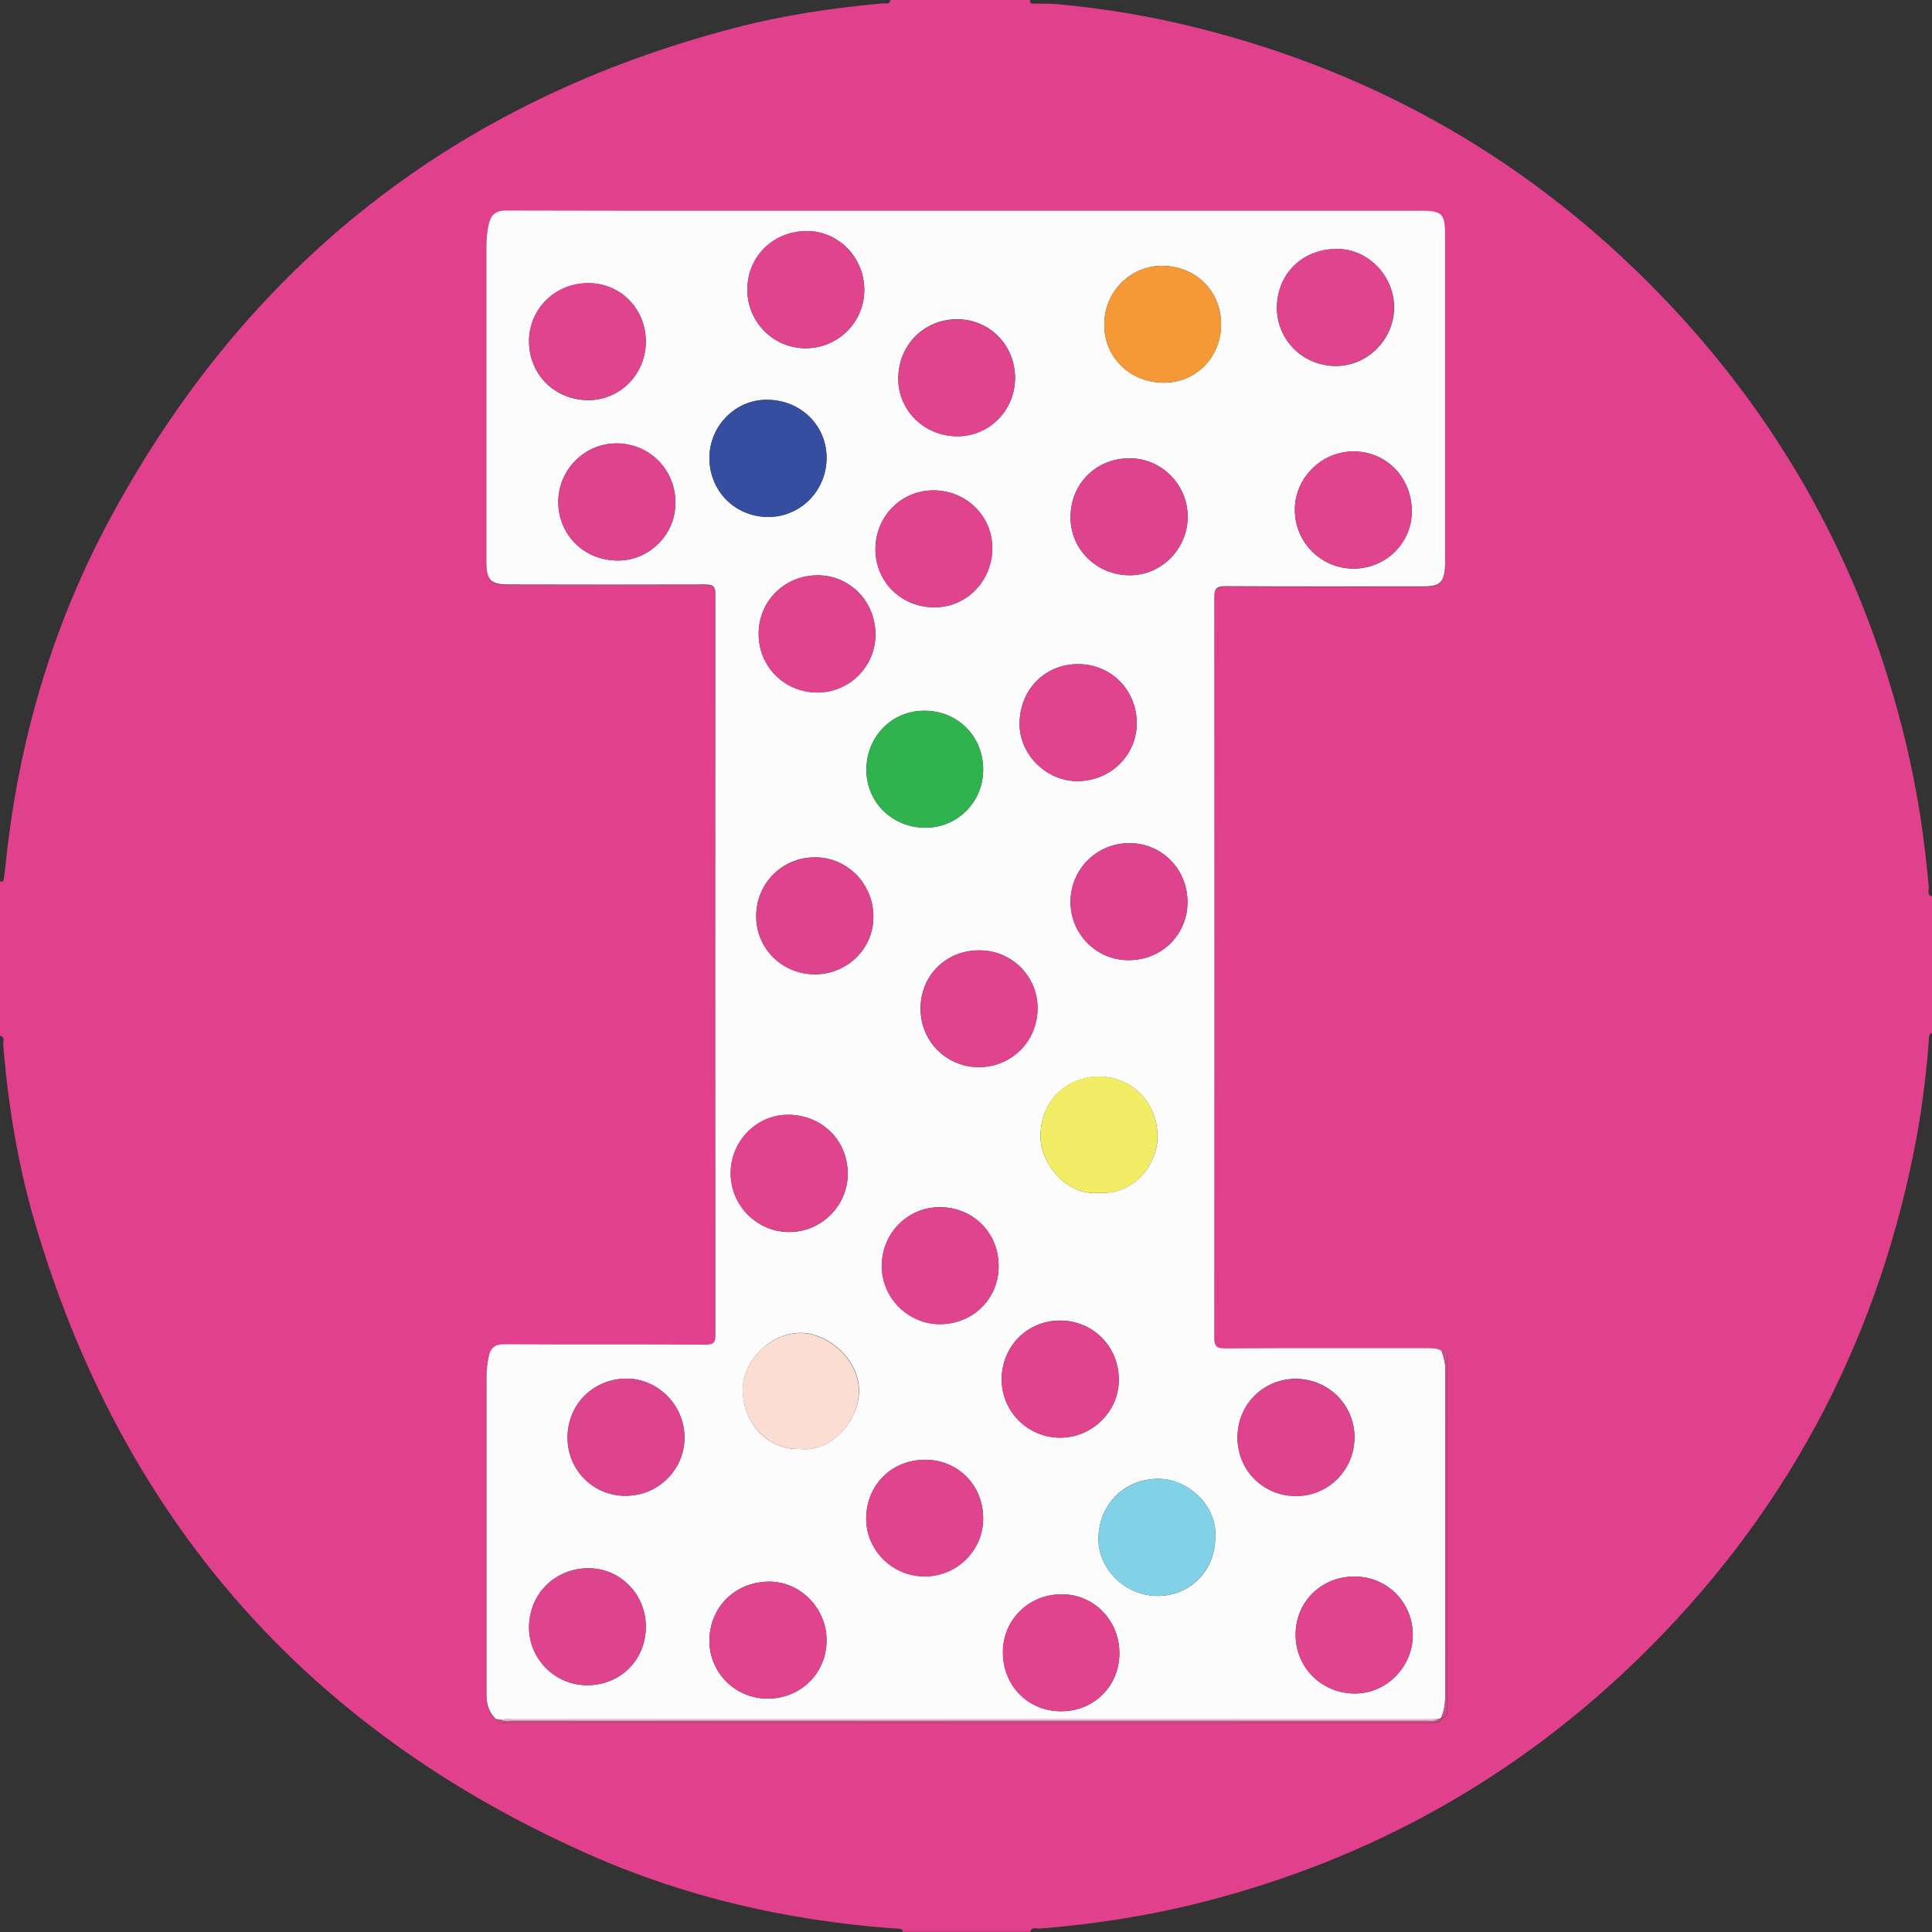 <?xml version="1.0" encoding="utf-8"?>
<!-- Generator: Adobe Illustrator 18.1.1, SVG Export Plug-In . SVG Version: 6.00 Build 0)  -->
<svg version="1.1" id="Layer_1" xmlns="http://www.w3.org/2000/svg" xmlns:xlink="http://www.w3.org/1999/xlink" x="0px" y="0px"
	 viewBox="0 0 1024 1024" enable-background="new 0 0 1024 1024" xml:space="preserve">
<rect x="0" y="0" width="1024" height="1024" fill="#333333" stroke="none"/>
<g>
	<path fill="#E0408C" d="M0,549c0-27.3,0-54.7,0-82c1.6,1,1.8-0.3,2-1.3c0.3-2,0.6-4,0.8-5.9c6.6-66.1,24.9-128.8,56.7-187.1
		C132.1,139.4,242.1,53.3,389,14.9c25.8-6.8,52.2-10.7,78.7-13.1c1.4-0.1,3.8,0.9,4.3-1.8c24.7,0,49.3,0,74,0
		c-0.5,2.3,1.3,1.9,2.5,1.9c4,0.2,8-0.1,12,0.3c24.9,2.3,49.5,6.4,73.8,12.5c95,23.7,176.8,70.5,245,140.8
		C945,223.1,988.6,303,1010.4,394.8c5.9,24.8,9.7,50,11.9,75.5c0.1,1.6-1.2,4.1,1.8,4.8c0,24.3,0,48.7,0,73
		c-0.1-0.1-0.3-0.2-0.4-0.3c-0.1-0.1-0.3-0.2-0.4-0.2c-1.3,1.8-0.9,3.8-1.1,5.8c-1.5,18.9-4,37.8-7.7,56.4
		C993.6,714.5,945,804.5,868.5,879c-65.2,63.5-142.3,106.4-230.5,129c-28.6,7.3-57.7,11.9-87.1,14.2c-1.6,0.1-4.1-1.2-4.8,1.7
		c-22.7,0-45.3,0-68,0c0.1-0.1,0.2-0.3,0.3-0.4c0.1-0.1,0.2-0.3,0.2-0.4c-1.6-1.2-3.5-0.9-5.3-1c-55.9-4.2-110-16.5-161.3-39.3
		C162,916.4,64,804.1,18.1,646.7c-8.8-30.3-13.8-61.4-16.4-92.8C1.6,552.3,2.9,549.8,0,549z M262.7,911l0.3,0.2c2,3,5.2,1.8,7.8,1.8
		c161.7,0.1,323.4,0.1,485.2,0.1c1.5,0,3,0,4.5,0c1.6,0,3-0.4,3.4-2.3l-0.1,0.1c4.4-1.3,3.2-4.9,3.2-7.9c0.1-58.9,0-117.8,0-176.7
		c0-2.2,0-4.3,0-6.5c0-2.1-0.6-3.6-3-3.7c-2.6-1.6-5.4-1.3-8.3-1.3c-35.5,0-71-0.1-106.5,0.1c-4.4,0-5.6-1.2-5.6-5.6
		c0.1-130.8,0.1-261.6,0-392.5c0-4.5,1.2-5.9,5.8-5.9c35,0.2,70,0.1,105,0.1c9,0,11-1.9,11.5-11c0.1-1.5,0-3,0-4.5
		c0-57.3,0-114.7,0-172c0-9.7-2-11.6-11.7-11.6c-82.8,0-165.7,0-248.5,0c-79.2,0-158.3,0.1-237.5-0.1c-5.5,0-8,2.2-9.1,7
		c-1,4.2-1.3,8.6-1.3,12.9c0,55.5,0,111,0,166.5c0,9.4,2.3,11.8,11.8,11.8c34.8,0.1,69.7,0.1,104.5,0c4,0,5.1,1.1,5.1,5.1
		c-0.1,130.8-0.1,261.6,0,392.5c0,4.1-0.9,5.3-5.2,5.3c-35.7-0.2-71.3,0-107-0.2c-4.9,0-6.9,2.1-7.9,6.3c-0.8,3.6-1.2,7.2-1.2,10.9
		c0,56.3,0,112.7,0,169c0,4.5,1.1,8.6,4.4,11.9C262.4,910.8,262.5,910.9,262.7,911z"/>
	<path fill="#FDFCFD" d="M262.3,910.6c-3.2-3.3-4.4-7.4-4.4-11.9c0-56.3,0-112.7,0-169c0-3.7,0.4-7.3,1.2-10.9
		c0.9-4.2,3-6.3,7.9-6.3c35.7,0.2,71.3,0,107,0.2c4.3,0,5.2-1.2,5.2-5.3c-0.1-130.8-0.1-261.6,0-392.5c0-3.9-1.1-5.1-5.1-5.1
		c-34.8,0.1-69.7,0.1-104.5,0c-9.5,0-11.8-2.4-11.8-11.8c0-55.5,0-111,0-166.5c0-4.3,0.3-8.7,1.3-12.9c1.2-4.8,3.6-7,9.1-7
		c79.2,0.2,158.3,0.1,237.5,0.1c82.8,0,165.7,0,248.5,0c9.8,0,11.7,2,11.7,11.6c0,57.3,0,114.7,0,172c0,1.5,0.1,3,0,4.5
		c-0.5,9-2.6,11-11.5,11c-35,0-70,0.1-105-0.1c-4.6,0-5.8,1.3-5.8,5.9c0.1,130.8,0.1,261.6,0,392.5c0,4.4,1.2,5.6,5.6,5.6
		c35.5-0.2,71-0.1,106.5-0.1c2.8,0,5.7-0.2,8.3,1.3c1.1,3,2,5.9,2,9.2c0,57.6,0,115.3,0,172.9c0,4.4-0.4,8.6-2.3,12.7
		c0,0,0.1-0.1,0.1-0.1c-0.5,0.2-1,0.3-1.5,0.5c-1.3-0.1-2.7-0.1-4-0.1c-162.1,0-324.2,0-486.4,0c-2.2,0-4.3,0.2-6.5,0.4
		c-0.8-0.1-1.7-0.1-2.5-0.2c0,0-0.3-0.2-0.3-0.2s-0.1-0.3-0.1-0.3L262.3,910.6z M376,243.2c0.3,17.7,14.2,31.1,31.8,30.8
		c17.1-0.3,30.6-14.5,30.3-31.9c-0.3-17.3-14.5-30.6-32.4-30.2C389.2,212.2,375.7,226.4,376,243.2z M647.2,171.9
		c0-17.7-13.5-31-31.4-31c-16.8,0-30.5,13.9-30.5,31c-0.1,17.5,13.6,30.9,31.5,30.9C633.9,202.9,647.2,189.3,647.2,171.9z
		 M521.1,407.7c-0.1-17.7-13.7-31.1-31.4-31c-17.2,0.1-30.6,13.9-30.5,31.5c0.1,17.2,13.9,30.6,31.5,30.5
		C507.7,438.6,521.2,424.9,521.1,407.7z M571.4,352c-17.6,0-30.9,13.5-31,31.6c-0.1,16.3,14.2,30.5,30.8,30.4
		c17.5-0.1,31.4-13.8,31.3-30.9C602.4,365.6,588.8,352,571.4,352z M582.7,632.2c18.6,1.2,30.8-15.3,30.8-29.7
		c0.1-18.4-13.7-30.9-28.9-31.8c-17.7-1.1-33.7,11.8-33.1,32.7C551.9,616.7,565.2,634.1,582.7,632.2z M644.1,814.6
		c1.2-16.2-14.3-31.3-31.1-30.8c-17.5,0.5-30.8,13.9-30.8,32c0,16.3,14.8,30.3,31.7,30.1C631.1,845.7,644.3,832,644.1,814.6z
		 M458.1,153.8c0.1-17.2-13.6-31.3-30.3-31.3c-17.9,0-31.6,13.4-31.7,31c0,17.1,13.6,30.9,30.6,31.1C444,184.7,458,171,458.1,153.8z
		 M449.3,621.4c-0.4-17.7-14.3-30.8-32.1-30.5c-16.8,0.3-30.3,14.6-29.9,31.7c0.4,17.2,14.8,30.9,31.9,30.4
		C436.1,652.5,449.7,638.4,449.3,621.4z M593.3,876.2c0-17.3-13.4-31.1-30.3-31.2c-17.5-0.1-31.4,13.3-31.4,30.6
		c-0.1,17.7,13.2,31.3,30.6,31.4C579.7,907.2,593.3,893.7,593.3,876.2z M529.3,671.3c0.1-17.7-13.4-31.4-31.1-31.5
		c-17,0-30.6,13.6-30.8,30.8c-0.2,16.9,13.6,31,30.5,31.2C515.4,702,529.2,688.6,529.3,671.3z M598.7,304.9
		c16.8,0.1,30.7-13.8,30.8-30.9c0.1-17-13.7-31-30.6-31.1c-17.8-0.1-31.4,13.3-31.5,31.1C567.3,291.1,581.1,304.8,598.7,304.9z
		 M431.5,516.4c17.3,0.2,31.3-13.3,31.4-30.2c0.2-17.4-13.5-31.6-30.5-31.8c-17.6-0.2-31.5,13.5-31.6,31.1
		C400.7,502.5,414.3,516.2,431.5,516.4z M490.4,773.7c-17.8,0-31.3,13.4-31.3,31.2c0,16.8,14,30.6,31,30.6c17.1,0,31-13.7,31-30.7
		C521.1,787.2,507.8,773.8,490.4,773.7z M717.7,835.6c-17.6,0.1-31.1,13.6-31,31c0.1,17.3,13.8,30.9,31.3,31
		c16.7,0.1,30.8-14,30.8-31C748.8,849.2,735.1,835.5,717.7,835.6z M327.1,297.1c16.7,0.2,30.7-13.4,30.9-30.2
		c0.2-17.6-13.3-31.6-30.9-31.9c-16.9-0.2-30.9,13.6-31.2,30.6C295.7,283.2,309.3,296.9,327.1,297.1z M629.4,478.3
		c0.1-17.5-13.5-31.4-30.7-31.4c-17.3-0.1-31.2,13.7-31.3,30.9c-0.1,17.1,13.5,31,30.5,31.1C615.5,509.1,629.3,495.6,629.4,478.3z
		 M407.1,900.3c17.5-0.1,31.1-13.7,31-31.1c-0.1-16.9-13.9-30.9-30.3-30.9c-18.1,0-31.8,13.5-31.8,31.5
		C376.1,886.8,389.9,900.4,407.1,900.3z M519.2,503.7c-17.7-0.1-31.2,13.2-31.3,30.7c-0.1,17.4,13.6,31.2,30.9,31.2
		c17.3,0,31-13.7,31.1-31.1C550,517.5,536.3,503.7,519.2,503.7z M342.3,862.5c0.2-17.2-13.3-31.2-30.2-31.3
		c-17.7-0.1-31.5,13.4-31.7,31c-0.2,16.9,13.6,30.9,30.6,31C328.6,893.3,342.1,880.1,342.3,862.5z M300.8,761.8
		c-0.1,17.1,13.4,30.9,30.5,31c17.3,0.2,31.4-13.6,31.5-30.7c0.1-17-13.7-31.2-30.4-31.4C314.7,730.6,300.9,744.1,300.8,761.8z
		 M655.9,762.1c0.1,17.4,13.8,31,31.3,30.8c17.2-0.1,30.9-14.2,30.7-31.5c-0.2-17-14-30.6-31.2-30.6
		C669.4,730.9,655.8,744.6,655.9,762.1z M538,200.1c-0.1-17.3-13.6-30.9-30.7-30.9c-17.8,0-31.4,14-31.2,31.9
		c0.2,16.8,14.2,30.2,31.5,30.1C524.5,231.2,538.1,217.3,538,200.1z M342.3,181c0-17.4-13.4-30.9-30.5-30.9
		c-17.5,0-31.4,13.6-31.4,30.8c0,17.6,13.7,31.2,31.5,31.2C328.8,212,342.3,198.2,342.3,181z M561.7,762c17,0.1,31.2-13.7,31.3-30.5
		c0.1-17.7-13.5-31.5-31.1-31.6c-17.3,0-30.9,13.6-31,31.1C530.9,748.1,544.7,761.9,561.7,762z M676.8,162.8
		c-0.2,17.2,13.6,31,31,31.2c16.8,0.1,30.8-13.7,31.1-30.7c0.2-16.8-13.4-31.1-29.8-31.3C690.7,131.7,677,144.8,676.8,162.8z
		 M464,291.3c0.1,17.2,13.9,30.7,31.4,30.6c17.1-0.1,30.6-14.1,30.5-31.7c-0.1-16.9-14-30.4-31.3-30.3
		C477.5,260,463.9,273.8,464,291.3z M748.3,270.6c-0.3-18-13.9-31.6-31.3-31.3c-17.1,0.2-31.1,14.6-30.7,31.6
		c0.4,17.3,14.6,30.8,31.8,30.5C735.1,301,748.5,287.3,748.3,270.6z M402.1,335.9c0,17.4,13.6,31,31,31.1
		c17,0.1,30.9-13.7,30.9-30.7c0-17.5-13.5-31.4-30.7-31.4C415.8,305,402.1,318.6,402.1,335.9z M424.3,768c16.4,1.8,31-15,31-30.8
		c0-17.1-16.3-29.9-29.3-30.7c-18.1-1.1-32.5,15.8-32.3,30.1C393.8,755.1,407.5,768.7,424.3,768z"/>
	<path fill="#CC5088" d="M263,911.2c0.8,0.1,1.7,0.1,2.5,0.2c1.5,0.9,3.2,0.6,4.9,0.6c162,0,324.1,0,486.1,0c2,0,4,0.4,5.8-0.8
		c0.5-0.2,1-0.3,1.5-0.5c-0.4,1.8-1.8,2.2-3.4,2.3c-1.5,0-3,0-4.5,0c-161.7,0-323.4,0-485.2-0.1C268.1,912.9,265,914.2,263,911.2z"
		/>
	<path fill="#CC5088" d="M763.7,910.8c1.9-4,2.3-8.3,2.3-12.7c0-57.6,0-115.3,0-172.9c0-3.3-0.9-6.2-2-9.2c2.4,0.1,3,1.6,3,3.7
		c0,2.2,0,4.3,0,6.5c0,58.9,0,117.8,0,176.7C766.9,905.9,768.1,909.5,763.7,910.8z"/>
	<path fill="#CC5088" d="M262.3,910.6l0.3,0c0,0,0.1,0.3,0.1,0.3C262.5,910.9,262.4,910.8,262.3,910.6z"/>
	<path fill="#364EA0" d="M376,243.2c-0.3-16.8,13.2-31,29.7-31.3c17.9-0.4,32.1,12.9,32.4,30.2c0.3,17.4-13.2,31.5-30.3,31.9
		C390.2,274.3,376.3,260.9,376,243.2z"/>
	<path fill="#F59936" d="M647.2,171.9c0,17.4-13.3,31-30.4,30.9c-18,0-31.6-13.4-31.5-30.9c0.1-17.1,13.7-31,30.5-31
		C633.7,140.9,647.2,154.2,647.2,171.9z"/>
	<path fill="#30B34F" d="M521.1,407.7c0.1,17.1-13.4,30.9-30.4,31c-17.6,0.1-31.3-13.2-31.5-30.5c-0.1-17.6,13.2-31.4,30.5-31.5
		C507.4,376.6,521,390,521.1,407.7z"/>
	<path fill="#DF448D" d="M571.4,352c17.4,0,31,13.6,31.1,31.1c0.1,17.1-13.8,30.8-31.3,30.9c-16.6,0.1-30.9-14.1-30.8-30.4
		C540.5,365.5,553.8,352,571.4,352z"/>
	<path fill="#F2ED65" d="M582.7,632.2c-17.6,1.9-30.8-15.5-31.2-28.9c-0.6-20.9,15.4-33.8,33.1-32.7c15.2,1,29,13.5,28.9,31.8
		C613.5,616.9,601.3,633.5,582.7,632.2z"/>
	<path fill="#81D2E7" d="M644.1,814.6c0.1,17.4-13.1,31.1-30.2,31.3c-17,0.2-31.7-13.9-31.7-30.1c0-18.1,13.3-31.4,30.8-32
		C629.8,783.2,645.3,798.3,644.1,814.6z"/>
	<path fill="#DF448D" d="M458.1,153.8c-0.1,17.2-14.1,30.9-31.4,30.7c-17-0.1-30.6-14-30.6-31.1c0-17.6,13.7-31,31.7-31
		C444.5,122.5,458.1,136.6,458.1,153.8z"/>
	<path fill="#E0448D" d="M449.3,621.4c0.4,16.9-13.1,31-30.2,31.5c-17.1,0.5-31.5-13.2-31.9-30.4c-0.3-17.1,13.1-31.4,29.9-31.7
		C435,590.6,448.9,603.8,449.3,621.4z"/>
	<path fill="#DF448D" d="M593.3,876.2c0,17.5-13.6,30.9-31.2,30.8c-17.4-0.1-30.7-13.7-30.6-31.4c0.1-17.3,13.9-30.7,31.4-30.6
		C579.9,845.2,593.3,858.9,593.3,876.2z"/>
	<path fill="#DF448D" d="M529.3,671.3c-0.1,17.3-14,30.7-31.5,30.6c-16.9-0.2-30.7-14.3-30.5-31.2c0.2-17.3,13.9-30.9,30.8-30.8
		C515.9,639.9,529.5,653.5,529.3,671.3z"/>
	<path fill="#DE448D" d="M598.7,304.9c-17.5-0.1-31.4-13.8-31.3-30.9c0.1-17.8,13.7-31.2,31.5-31.1c16.9,0.1,30.7,14.1,30.6,31.1
		C629.4,291,615.5,305,598.7,304.9z"/>
	<path fill="#DE448D" d="M431.5,516.4c-17.2-0.2-30.8-13.8-30.7-30.9c0.1-17.6,14-31.3,31.6-31.1c17,0.2,30.7,14.4,30.5,31.8
		C462.8,503.1,448.8,516.5,431.5,516.4z"/>
	<path fill="#DF448D" d="M490.4,773.7c17.4,0,30.7,13.5,30.7,31.2c0,16.9-13.9,30.7-31,30.7c-17.1,0-31-13.8-31-30.6
		C459.1,787.2,472.6,773.7,490.4,773.7z"/>
	<path fill="#DF448D" d="M717.7,835.6c17.4-0.1,31.1,13.6,31.1,31c0,17-14.1,31.1-30.8,31c-17.5-0.1-31.2-13.6-31.3-31
		C686.6,849.2,700.1,835.7,717.7,835.6z"/>
	<path fill="#DE448D" d="M327.1,297.1c-17.8-0.2-31.4-13.9-31.2-31.5c0.2-17,14.3-30.8,31.2-30.6c17.6,0.2,31.1,14.2,30.9,31.9
		C357.8,283.7,343.9,297.3,327.1,297.1z"/>
	<path fill="#DE448D" d="M629.4,478.3c-0.1,17.3-13.9,30.7-31.5,30.6c-17-0.1-30.6-14-30.5-31.1c0.1-17.2,14-31,31.3-30.9
		C615.9,447,629.5,460.8,629.4,478.3z"/>
	<path fill="#DF448D" d="M407.1,900.3c-17.2,0.1-31-13.5-31.1-30.5c0-17.9,13.6-31.4,31.8-31.5c16.4,0,30.2,14.1,30.3,30.9
		C438.2,886.6,424.6,900.2,407.1,900.3z"/>
	<path fill="#DF448D" d="M519.2,503.7c17.1,0.1,30.9,13.8,30.8,30.8c-0.1,17.4-13.8,31.1-31.1,31.1c-17.3,0-31-13.8-30.9-31.2
		C488,516.9,501.5,503.6,519.2,503.7z"/>
	<path fill="#DE448D" d="M342.3,862.5c-0.2,17.5-13.7,30.8-31.3,30.7c-17-0.1-30.8-14.1-30.6-31c0.2-17.6,14-31.1,31.7-31
		C329,831.3,342.4,845.3,342.3,862.5z"/>
	<path fill="#DE448D" d="M300.8,761.8c0.1-17.7,13.9-31.2,31.6-31.1c16.7,0.2,30.5,14.4,30.4,31.4c-0.1,17.1-14.2,30.8-31.5,30.7
		C314.2,792.7,300.7,779,300.8,761.8z"/>
	<path fill="#DE448D" d="M655.9,762.1c-0.1-17.5,13.5-31.2,30.8-31.2c17.1,0,31,13.6,31.2,30.6c0.2,17.3-13.5,31.3-30.7,31.5
		C669.7,793,656,779.5,655.9,762.1z"/>
	<path fill="#DF448D" d="M538,200.1c0.1,17.2-13.5,31.1-30.4,31.2c-17.3,0.1-31.3-13.4-31.5-30.1c-0.2-18,13.5-31.9,31.2-31.9
		C524.3,169.2,537.8,182.8,538,200.1z"/>
	<path fill="#DF448D" d="M342.3,181c0,17.3-13.5,31-30.4,31c-17.8,0-31.5-13.6-31.5-31.2c0-17.2,13.9-30.8,31.4-30.8
		C328.9,150,342.2,163.6,342.3,181z"/>
	<path fill="#DF448D" d="M561.7,762c-17-0.1-30.8-13.9-30.8-30.9c0-17.5,13.6-31.2,31-31.1c17.6,0,31.2,13.8,31.1,31.6
		C592.9,748.3,578.7,762.1,561.7,762z"/>
	<path fill="#DF448D" d="M676.8,162.8c0.2-18,13.9-31.1,32.2-30.9c16.4,0.2,30,14.5,29.8,31.3c-0.2,17-14.2,30.8-31.1,30.7
		C690.4,193.8,676.7,180,676.8,162.8z"/>
	<path fill="#E0448D" d="M464,291.3c-0.1-17.5,13.5-31.3,30.7-31.4c17.3,0,31.2,13.5,31.3,30.3c0.1,17.5-13.4,31.6-30.5,31.7
		C477.9,322,464,308.6,464,291.3z"/>
	<path fill="#DF448D" d="M748.3,270.6c0.3,16.7-13.2,30.4-30.2,30.7c-17.2,0.4-31.4-13.2-31.8-30.5c-0.4-17,13.6-31.3,30.7-31.6
		C734.4,239.1,747.9,252.6,748.3,270.6z"/>
	<path fill="#DF448D" d="M402.1,335.9c0-17.3,13.7-31,31.2-30.9c17.2,0,30.8,13.8,30.7,31.4c0,17-14,30.8-30.9,30.7
		C415.6,366.9,402,353.3,402.1,335.9z"/>
	<path fill="#FCDDD1" d="M424.3,768c-16.8,0.7-30.5-13-30.7-31.3c-0.1-14.4,14.2-31.2,32.3-30.1c13,0.8,29.3,13.6,29.3,30.7
		C455.3,753.1,440.7,769.9,424.3,768z"/>
	<path fill="#FECEEB" d="M762.3,911.2c-1.8,1.2-3.9,0.8-5.8,0.8c-162,0-324.1,0-486.1,0c-1.6,0-3.3,0.3-4.9-0.6
		c2.2-0.1,4.3-0.4,6.5-0.4c162.1,0,324.2,0,486.4,0C759.6,911,761,911.1,762.3,911.2z"/>
</g>
</svg>

